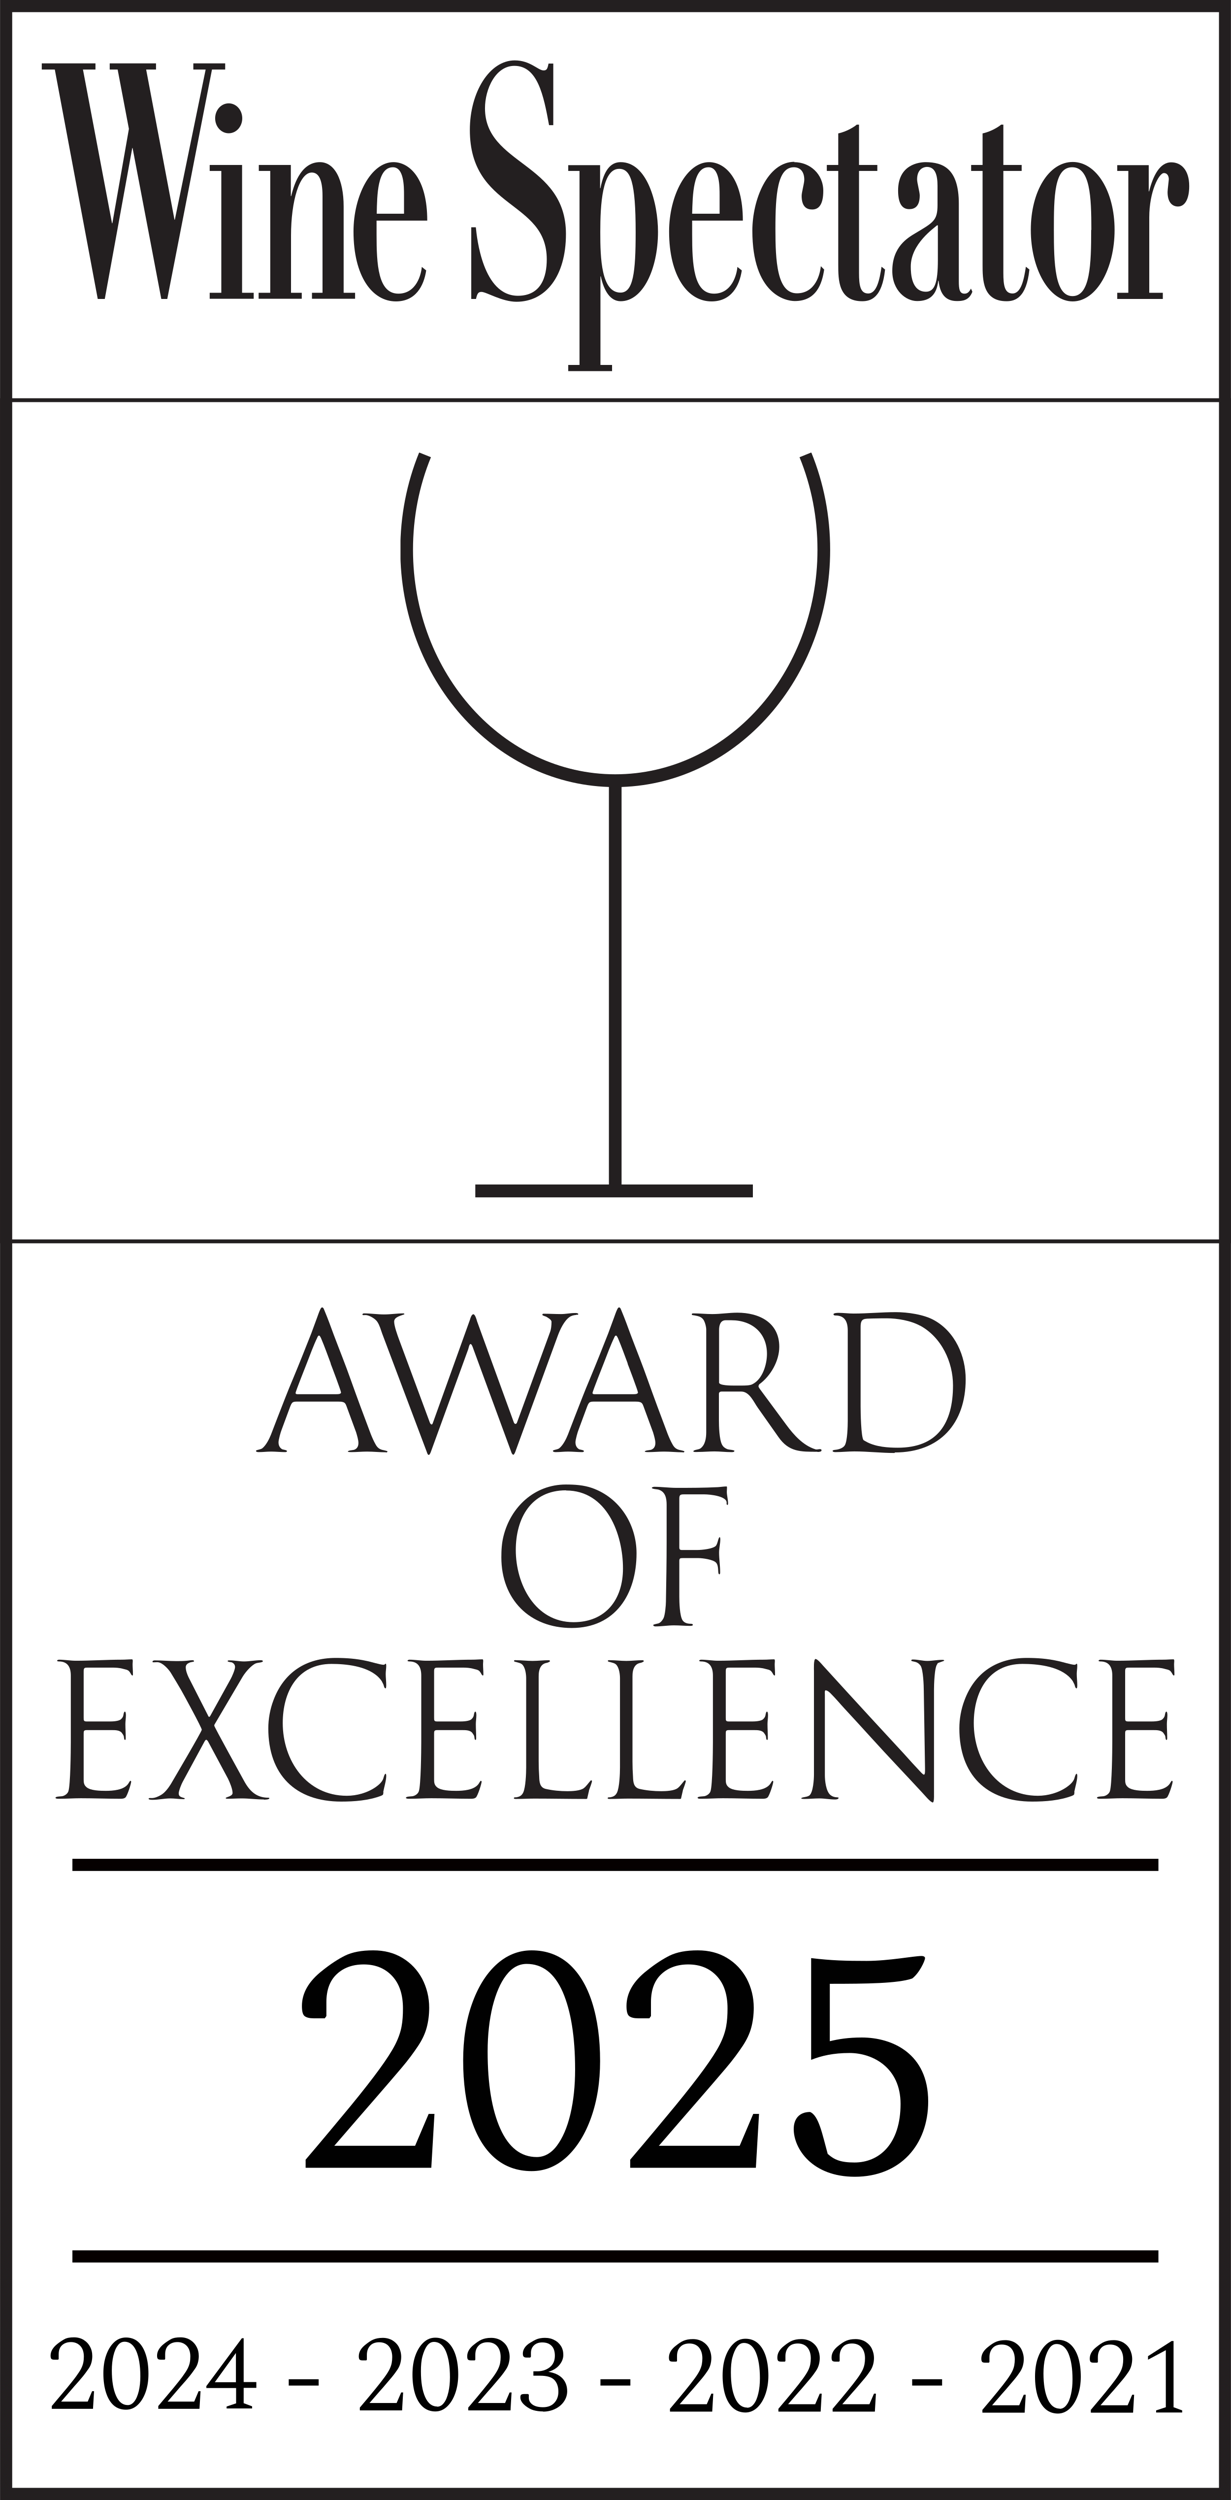 <?xml version="1.0" encoding="UTF-8"?>
<svg id="Capa_2" data-name="Capa 2" xmlns="http://www.w3.org/2000/svg" width="24.67mm" height="50.09mm" xmlns:xlink="http://www.w3.org/1999/xlink" viewBox="0 0 69.93 142">
  <defs>
    <style>
      .cls-1 {
        fill: none;
      }

      .cls-2 {
        fill: #010101;
      }

      .cls-3 {
        fill: #231f20;
      }

      .cls-4 {
        clip-path: url(#clippath-1);
      }

      .cls-5 {
        fill: #050000;
      }

      .cls-6 {
        clip-path: url(#clippath);
      }
    </style>
    <clipPath id="clippath">
      <rect class="cls-1" x="2.37" y="3.43" width="65.19" height="17.65"/>
    </clipPath>
    <clipPath id="clippath-1">
      <rect class="cls-1" x="22.75" y="25.71" width="24.42" height="42.31"/>
    </clipPath>
  </defs>
  <g id="Layer_1" data-name="Layer 1">
    <g>
      <path class="cls-3" d="M69.93,142H0V0h69.93v142ZM.69,141.31h68.56V.69H.69v140.63Z"/>
      <path class="cls-3" d="M69.93,70.62H0V22.62h69.93v47.99ZM.21,70.4h69.5V22.84H.21v47.56Z"/>
      <rect class="cls-5" x="4.11" y="105.58" width="61.7" height=".69"/>
      <rect class="cls-5" x="4.11" y="127.82" width="61.7" height=".69"/>
      <g>
        <g>
          <path class="cls-3" d="M21.92,82.49c-.36,0-.71-.04-1.07-.04-.3,0-.59.03-.89.03-.02,0-.2,0-.2-.03,0-.07.28-.08.35-.1.18-.06.25-.21.25-.39,0-.17-.08-.43-.13-.6l-.46-1.25c-.16-.41-.11-.5-.58-.5h-2.23c-.33,0-.37,0-.49.32l-.47,1.27c-.06.14-.18.58-.18.72,0,.17.06.31.21.4.04.02.27.04.27.1s-.08.06-.11.06c-.22,0-.56-.03-.78-.03-.27,0-.45.03-.71.03-.03,0-.16,0-.16-.07,0-.06.22-.06.35-.14.22-.17.4-.53.5-.78.13-.35.27-.69.4-1.04.28-.71.55-1.43.85-2.13.36-.86.7-1.72,1.04-2.58.11-.29.21-.58.32-.87.06-.16.11-.32.18-.47.02-.04.06-.14.12-.14.08,0,.12.16.14.2.19.45.35.9.52,1.36.32.85.66,1.69.96,2.54.37,1.04.75,2.06,1.14,3.09.08.2.17.41.28.6.09.16.19.25.36.3.04.01.31.06.31.09,0,.04-.04.06-.08.06ZM18.79,77.45c-.18-.48-.35-.96-.55-1.43-.02-.04-.07-.16-.12-.16s-.09.09-.1.12c-.2.41-.41.98-.58,1.42-.06.16-.65,1.63-.65,1.72,0,.08.1.07.14.07h2.16c.07,0,.28.01.28-.1,0-.09-.53-1.49-.59-1.64Z"/>
          <path class="cls-3" d="M32.72,74.69c-.13.01-.26.04-.37.12-.3.21-.53.7-.66,1.05l-2.42,6.61s-.06.16-.11.16c-.04,0-.09-.08-.1-.11l-2.17-5.9c-.02-.06-.09-.28-.16-.28s-.11.23-.13.29l-2.13,5.85s-.06.16-.11.16c-.07,0-.1-.13-.12-.18l-2.53-6.71c-.08-.22-.14-.46-.27-.66-.11-.18-.42-.36-.62-.39-.06-.01-.11,0-.17,0-.02,0-.06,0-.06-.03,0-.06.06-.07.09-.07.38,0,.76.06,1.14.06s.72-.06,1.09-.06c.03,0,.06.01.06.04,0,.02-.07.04-.08.04-.18.07-.5.14-.5.39s.19.77.27.99l1.76,4.75s.04.1.1.1c.04,0,.06-.06.07-.09l2.11-5.87c.02-.08.09-.3.19-.3s.19.32.21.4l2.07,5.69s.04.14.11.14c.06,0,.09-.07.1-.11l1.86-5.09c.07-.17.09-.42.09-.6,0-.12-.2-.23-.3-.29-.06-.03-.22-.06-.22-.11,0-.07.06-.06.11-.06.31,0,.64.02.95.02.27,0,.52-.06.79-.06.04,0,.19-.01.19.07,0,.04-.1.03-.12.03Z"/>
        </g>
        <g>
          <path class="cls-3" d="M38.79,82.49c-.36,0-.71-.04-1.07-.04-.3,0-.59.03-.89.03-.02,0-.2,0-.2-.03,0-.07.28-.08.35-.1.18-.06.25-.21.25-.39,0-.17-.08-.43-.13-.6l-.46-1.25c-.16-.41-.11-.5-.58-.5h-2.23c-.33,0-.37,0-.49.32l-.47,1.27c-.06.14-.18.58-.18.72,0,.17.06.31.21.4.04.02.27.04.27.1s-.08.06-.11.06c-.22,0-.56-.03-.78-.03-.27,0-.45.03-.71.03-.03,0-.16,0-.16-.07,0-.06.22-.06.35-.14.22-.17.4-.53.5-.78.13-.35.27-.69.4-1.04.28-.71.55-1.43.85-2.13.36-.86.7-1.72,1.04-2.58.11-.29.21-.58.32-.87.06-.16.11-.32.18-.47.02-.04.06-.14.12-.14.08,0,.12.16.14.2.19.45.35.9.52,1.36.32.85.66,1.69.96,2.54.37,1.04.75,2.06,1.14,3.09.08.2.17.41.28.6.09.16.19.25.36.3.04.01.31.06.31.09,0,.04-.04.06-.08.06ZM35.66,77.45c-.18-.48-.35-.96-.55-1.43-.02-.04-.07-.16-.12-.16s-.09.09-.1.12c-.2.41-.41.98-.58,1.42-.06.16-.65,1.63-.65,1.72,0,.08.1.07.14.07h2.16c.07,0,.28.01.28-.1,0-.09-.53-1.49-.59-1.64Z"/>
          <path class="cls-3" d="M46.44,82.46c-.96,0-1.62.02-2.22-.84l-1.17-1.66c-.23-.32-.47-.92-.94-.92h-1.11c-.1,0-.16.04-.16.14v1.5c0,.32.02,1.09.18,1.38.07.13.16.19.29.25.12.04.25.03.37.07.01,0,.04.01.04.03,0,.08-.14.07-.18.07-.32,0-.64-.04-.96-.04-.3,0-.61.03-.91.03-.03,0-.28.02-.28-.03,0-.1.29-.09.4-.17.28-.2.33-.61.33-.92v-5.83c0-.16-.08-.48-.19-.6-.14-.16-.32-.17-.5-.21-.02,0-.13-.01-.13-.04,0-.07.03-.07.11-.07.35,0,.7.04,1.05.04.48,0,.95-.08,1.43-.08,1.24,0,2.38.56,2.38,1.94,0,.8-.49,1.66-1.14,2.13-.02.03-.04.08-.04.11,0,.06.06.12.08.16l1.5,2.03c.42.57.95,1.17,1.65,1.39.02.01.04.01.07.01.07,0,.12-.02.19-.02.04,0,.09.01.09.07,0,.09-.18.09-.23.09ZM41.55,74.99h-.33c-.3,0-.37.3-.37.55v2.99c0,.17.69.17.81.17h.48c.16,0,.45,0,.59-.07.59-.28.84-1.13.84-1.73,0-1.2-.86-1.91-2.02-1.91Z"/>
          <path class="cls-3" d="M50.83,82.53c-.77,0-1.53-.09-2.3-.09-.36,0-.71.04-1.07.04-.06,0-.16-.01-.16-.07s.19-.06.23-.07c.18-.03.39-.11.47-.26.14-.26.16-1.07.16-1.37v-5.13c0-.5-.16-.86-.7-.86-.04,0-.11-.01-.11-.07,0-.08.26-.08.28-.08.29,0,.57.04.86.04.8,0,1.59-.08,2.4-.08.66,0,1.6.13,2.18.46,1.19.66,1.79,2.03,1.79,3.35,0,2.5-1.45,4.16-4.03,4.16ZM52.27,75.3c-.53-.29-1.29-.42-1.89-.42-.07,0-.47,0-.82.01-.46.02-.67-.04-.67.48v4.52c0,.28.02,1.76.17,1.91.02.02.18.1.21.12.51.26,1.17.31,1.73.31,2.25,0,3.14-1.38,3.14-3.54,0-1.34-.66-2.73-1.86-3.39Z"/>
        </g>
        <g>
          <path class="cls-3" d="M32.48,92.47c-2.4,0-4-1.63-4-4.01,0-.4.02-.8.12-1.2.41-1.67,1.77-2.94,3.54-2.94.51,0,1.01.03,1.5.2,1.57.56,2.52,2.07,2.52,3.71,0,2.3-1.19,4.24-3.69,4.24ZM32.15,84.65c-1.98,0-2.85,1.59-2.85,3.39,0,1.94,1.09,4.1,3.28,4.1,1.84,0,2.81-1.3,2.81-3.05,0-1.95-.92-4.43-3.23-4.43Z"/>
          <path class="cls-3" d="M41.32,85.47c-.06,0-.04-.09-.04-.12,0-.38-.97-.47-1.25-.47h-1.19c-.2,0-.25.04-.25.25v2.77c0,.16.11.14.22.14h.81c.25,0,.86-.06,1.04-.23.12-.12.14-.5.23-.5.02,0,.03.09.03.11,0,.26-.07.51-.07.77,0,.36.06.71.06,1.07,0,.03.01.16-.04.16-.13,0,0-.47-.2-.67-.17-.17-.75-.25-.98-.25h-.92c-.12,0-.18.01-.18.16v2.03c0,.31.02,1.1.19,1.35.1.14.26.18.41.19.04,0,.17-.01.17.06,0,.06-.12.06-.16.06-.3,0-.61-.03-.91-.03-.35,0-.69.06-1.05.06-.04,0-.13-.01-.13-.08,0-.04.28-.08.32-.1.12-.06.2-.17.26-.28.09-.17.14-.75.14-.95.02-1.13.04-2.26.04-3.39v-2.11c0-.37-.07-.74-.46-.86-.06-.02-.38-.03-.38-.1,0-.04.11-.06.14-.06.41,0,.84.06,1.25.06.79,0,1.57,0,2.36-.04.17-.01.33-.04.5-.04.02,0,.02.07.02.08,0,.08-.01.14-.01.22,0,.22.07.43.07.66,0,.03,0,.1-.06.1Z"/>
        </g>
        <g>
          <path class="cls-3" d="M7.54,95.19s-.07-.04-.09-.08c-.14-.26-.18-.25-.46-.32-.21-.06-.42-.07-.64-.07h-1.35c-.19,0-.25,0-.25.21v2.63c0,.17,0,.22.19.22h1.27c.17,0,.52-.01.65-.12.07-.06.12-.13.14-.21.01-.04.03-.23.09-.23s.06.18.06.21c0,.17-.03.33-.03.5,0,.27.02.52.02.79,0,.02,0,.11-.04.11-.06,0-.06-.17-.07-.21-.02-.07-.07-.13-.11-.19-.12-.16-.38-.16-.56-.16h-1.44c-.16,0-.17.06-.17.2v2.61c0,.18.02.31.16.43.22.2.8.21,1.09.21.4,0,1.03-.04,1.28-.4.04-.06.07-.12.11-.17h.02s.04.02.04.04c0,.13-.22.8-.32.9-.07.07-.19.08-.28.08-.76,0-1.5-.03-2.26-.03-.41,0-.81.03-1.23.03-.04,0-.21.01-.21-.06,0-.08.33-.07.4-.09.13-.03.28-.13.33-.27.12-.33.14-2.32.14-2.8v-3.78c0-.49-.19-.8-.68-.8-.03,0-.1-.01-.1-.04,0-.04.08-.06.11-.06.32,0,.64.06.96.06.87,0,1.75-.06,2.62-.06.19,0,.38-.02.57-.02.04,0,.04.08.04.1,0,.06-.01.11-.01.17,0,.19.02.39.02.58,0,.03,0,.07-.04.07Z"/>
          <path class="cls-3" d="M14.98,102.21c-.41,0-.84-.06-1.25-.06-.27,0-.55.02-.81.02-.02,0-.1,0-.1-.04,0-.06.39-.09.39-.29,0-.22-.16-.61-.26-.81l-1.13-2.11s-.06-.1-.1-.1c-.06,0-.09.08-.11.11l-1.23,2.27c-.07.12-.23.52-.23.66,0,.19.13.21.28.26.01,0,.06.01.06.03,0,.06-.08.04-.11.04-.23,0-.47-.04-.7-.04-.35,0-.68.08-1.02.08-.03,0-.22,0-.22-.06s.13-.04.18-.04c.18,0,.38-.09.53-.18.21-.12.42-.4.55-.61.18-.31,1.76-2.99,1.76-3.09,0-.12-1.05-2.04-1.17-2.25-.19-.32-.38-.65-.58-.97-.12-.2-.39-.49-.61-.58-.14-.06-.23-.03-.38-.03-.02,0-.06,0-.06-.03,0-.07.09-.08.13-.08.41,0,.81.04,1.23.04.2,0,.39,0,.59-.02.11-.01.22-.03.33-.03.03,0,.08.01.08.06,0,.01-.01.02-.02.02-.09.03-.17.02-.26.07-.1.04-.19.12-.19.25,0,.19.08.4.16.57l1.09,2.14s.04.11.08.11.07-.08.08-.09l1.14-2.06c.07-.12.25-.53.25-.68,0-.13-.07-.22-.19-.27-.04-.01-.23-.02-.23-.07s.1-.04.12-.04c.27,0,.55.06.81.06.31,0,.64-.07.95-.07.03,0,.12,0,.12.06,0,.01-.01.03-.02.03-.14.07-.3.03-.46.13-.27.17-.56.52-.71.79l-1.56,2.65s-.01.03-.01.06c0,.07,1.55,2.87,1.69,3.13.31.57.69.96,1.38.96.02,0,.06,0,.06.03,0,.08-.25.08-.3.08Z"/>
        </g>
        <g>
          <path class="cls-3" d="M21.78,101.8c-.02.14,0,.14-.13.2-.71.27-1.52.33-2.27.33-2.61,0-4.14-1.53-4.14-4.16,0-.53.1-1.09.29-1.59.59-1.59,1.85-2.41,3.54-2.41.59,0,1.17.04,1.75.17.22.04.79.22.97.22.07,0,.08-.06.12-.06.03,0,.03.11.03.12,0,.16-.03.3-.03.46,0,.21.03.43.03.65,0,.01,0,.17-.04.17-.08,0-.1-.18-.12-.22l-.09-.18c-.06-.1-.17-.22-.26-.3-.65-.57-1.77-.69-2.6-.69-1.94,0-2.77,1.6-2.77,3.36,0,2.14,1.36,4.13,3.64,4.13.57,0,1.18-.17,1.65-.5.17-.12.35-.28.42-.47.01-.03.07-.28.13-.28.04,0,.04.11.04.13,0,.25-.12.64-.17.9Z"/>
          <path class="cls-3" d="M27.45,95.19s-.07-.04-.09-.08c-.14-.26-.18-.25-.46-.32-.21-.06-.42-.07-.64-.07h-1.35c-.19,0-.25,0-.25.21v2.63c0,.17,0,.22.19.22h1.27c.17,0,.52-.01.65-.12.07-.06.12-.13.14-.21.01-.04.03-.23.09-.23s.06.18.06.21c0,.17-.03.33-.03.5,0,.27.02.52.02.79,0,.02,0,.11-.04.11-.06,0-.06-.17-.07-.21-.02-.07-.07-.13-.11-.19-.12-.16-.38-.16-.56-.16h-1.44c-.16,0-.17.06-.17.2v2.61c0,.18.02.31.16.43.22.2.8.21,1.09.21.4,0,1.03-.04,1.28-.4.04-.06.07-.12.11-.17h.02s.04.02.04.04c0,.13-.22.8-.32.9-.07.07-.19.08-.28.08-.76,0-1.5-.03-2.26-.03-.41,0-.81.03-1.23.03-.04,0-.21.01-.21-.06,0-.08.33-.07.4-.09.13-.03.28-.13.33-.27.12-.33.14-2.32.14-2.8v-3.78c0-.49-.19-.8-.68-.8-.03,0-.1-.01-.1-.04,0-.04.08-.06.11-.06.32,0,.64.06.96.06.87,0,1.75-.06,2.62-.06.19,0,.38-.02.57-.02.04,0,.04.08.04.1,0,.06-.01.11-.01.17,0,.19.02.39.02.58,0,.03,0,.07-.04.07Z"/>
          <path class="cls-3" d="M33.46,101.71c-.03.13-.06.26-.09.39-.01.07-.01.08-.09.08-.98,0-1.95-.02-2.93-.02-.33,0-.67.02-1,.02-.02,0-.16.01-.16-.04,0-.08.13-.04.17-.06.17-.03.28-.1.36-.26.14-.29.17-1.08.17-1.43v-5.05c0-.23-.04-.57-.19-.76-.09-.12-.26-.14-.39-.18,0,0-.11-.01-.11-.06,0-.06.1-.04.13-.04.31,0,.61.04.92.04s.61-.04.92-.04c.04,0,.07.01.07.06,0,.03-.12.07-.14.08-.16.03-.26.07-.36.2-.12.17-.14.39-.14.59v4.81c0,.3.01.59.03.89.01.28.03.6.37.68.4.09.82.13,1.24.13.25,0,.72-.02.92-.17.14-.1.27-.3.39-.43l.02-.02s.06.01.06.04c0,.08-.13.42-.17.53Z"/>
          <path class="cls-3" d="M38.79,101.71c-.03.13-.06.26-.09.39-.01.07-.01.08-.09.08-.98,0-1.95-.02-2.93-.02-.33,0-.67.02-1,.02-.02,0-.16.01-.16-.04,0-.08.13-.04.17-.06.17-.03.28-.1.36-.26.14-.29.17-1.08.17-1.43v-5.05c0-.23-.04-.57-.19-.76-.09-.12-.26-.14-.39-.18,0,0-.11-.01-.11-.06,0-.06.1-.04.13-.04.31,0,.61.04.92.04s.61-.04.92-.04c.04,0,.07.01.07.06,0,.03-.12.07-.14.08-.16.03-.26.07-.36.2-.12.17-.14.39-.14.59v4.81c0,.3.01.59.03.89.01.28.03.6.37.68.4.09.82.13,1.24.13.25,0,.72-.02.92-.17.14-.1.27-.3.39-.43l.02-.02s.06.01.06.04c0,.08-.13.42-.17.53Z"/>
          <path class="cls-3" d="M44.02,95.19s-.07-.04-.09-.08c-.14-.26-.18-.25-.46-.32-.21-.06-.42-.07-.64-.07h-1.35c-.19,0-.25,0-.25.21v2.63c0,.17,0,.22.19.22h1.27c.17,0,.52-.01.65-.12.07-.06.12-.13.14-.21.01-.04.03-.23.09-.23s.06.18.06.21c0,.17-.03.33-.03.5,0,.27.02.52.02.79,0,.02,0,.11-.04.11-.06,0-.06-.17-.07-.21-.02-.07-.07-.13-.11-.19-.12-.16-.38-.16-.56-.16h-1.44c-.16,0-.17.06-.17.2v2.61c0,.18.02.31.16.43.22.2.8.21,1.09.21.4,0,1.03-.04,1.28-.4.04-.06.07-.12.11-.17h.02s.04.02.04.04c0,.13-.22.8-.32.9-.07.07-.19.08-.28.08-.76,0-1.5-.03-2.26-.03-.41,0-.81.03-1.23.03-.04,0-.21.01-.21-.06,0-.08.33-.07.4-.09.13-.03.28-.13.33-.27.12-.33.14-2.32.14-2.8v-3.78c0-.49-.19-.8-.68-.8-.03,0-.1-.01-.1-.04,0-.04.08-.06.11-.06.32,0,.64.06.96.06.87,0,1.75-.06,2.62-.06.19,0,.38-.02.57-.02.04,0,.04.08.04.1,0,.06-.01.11-.01.17,0,.19.02.39.02.58,0,.03,0,.07-.04.07Z"/>
          <path class="cls-3" d="M53.27,94.5c-.19.11-.21,1.27-.21,1.48v6.02s.01.38-.07.38c-.13,0-.5-.46-.6-.56-.96-1.04-1.94-2.06-2.89-3.11-.51-.56-1.01-1.11-1.53-1.67-.25-.27-.48-.55-.74-.81-.07-.08-.22-.22-.33-.22-.06,0-.04.21-.04.23v4.59c0,.3.06.92.32,1.13.09.07.17.1.28.12.02,0,.18.01.18.03,0,.1-.16.1-.21.1-.29,0-.59-.06-.88-.06s-.57.03-.85.03c-.01,0-.18,0-.18-.03,0-.08.3-.06.45-.16.23-.17.27-.94.27-1.2v-5.88c0-.08-.03-.68.09-.68.11,0,.35.29.42.37.89.98,1.78,1.95,2.67,2.92.64.69,1.28,1.39,1.92,2.08.32.36.65.72.98,1.07.02.02.12.13.17.13.07,0,.06-.26.06-.29v-.08l-.07-4.39c0-.27-.03-1.23-.19-1.44-.1-.13-.2-.19-.36-.22-.02-.01-.16-.02-.16-.06,0-.06.06-.06.1-.06.27,0,.53.08.81.08s.55-.06.82-.06c.02,0,.14-.01.14.04,0,.03-.29.1-.39.16Z"/>
        </g>
        <g>
          <path class="cls-3" d="M61.04,101.8c-.02.14,0,.14-.13.2-.71.27-1.52.33-2.27.33-2.61,0-4.14-1.53-4.14-4.16,0-.53.1-1.09.29-1.59.59-1.59,1.85-2.41,3.54-2.41.59,0,1.17.04,1.75.17.22.04.79.22.97.22.07,0,.08-.06.12-.06.03,0,.03.11.03.12,0,.16-.03.3-.03.46,0,.21.03.43.03.65,0,.01,0,.17-.04.17-.08,0-.1-.18-.12-.22-.03-.07-.06-.11-.09-.18-.06-.1-.17-.22-.26-.3-.65-.57-1.77-.69-2.6-.69-1.94,0-2.77,1.6-2.77,3.36,0,2.14,1.36,4.13,3.64,4.13.57,0,1.18-.17,1.65-.5.17-.12.35-.28.42-.47.01-.03.07-.28.13-.28.04,0,.04.11.04.13,0,.25-.12.64-.17.9Z"/>
          <path class="cls-3" d="M66.71,95.19s-.07-.04-.09-.08c-.14-.26-.18-.25-.46-.32-.21-.06-.42-.07-.64-.07h-1.35c-.19,0-.25,0-.25.21v2.63c0,.17,0,.22.19.22h1.27c.17,0,.52-.01.65-.12.07-.06.12-.13.14-.21.01-.04.03-.23.09-.23s.06.18.06.21c0,.17-.03.33-.03.5,0,.27.02.52.02.79,0,.02,0,.11-.04.11-.06,0-.06-.17-.07-.21-.02-.07-.07-.13-.11-.19-.12-.16-.38-.16-.56-.16h-1.44c-.16,0-.17.06-.17.2v2.61c0,.18.02.31.16.43.22.2.8.21,1.09.21.4,0,1.03-.04,1.28-.4.04-.06.07-.12.11-.17h.02s.04.02.04.04c0,.13-.22.8-.32.9-.07.07-.19.08-.28.08-.76,0-1.5-.03-2.26-.03-.41,0-.81.03-1.23.03-.04,0-.21.01-.21-.06,0-.08.33-.07.4-.09.13-.03.28-.13.33-.27.12-.33.14-2.32.14-2.8v-3.78c0-.49-.19-.8-.68-.8-.03,0-.1-.01-.1-.04,0-.04.08-.06.11-.06.32,0,.64.06.96.06.87,0,1.75-.06,2.62-.06.19,0,.38-.02.57-.02.04,0,.04.08.04.1,0,.06-.01.11-.01.17,0,.19.02.39.02.58,0,.03,0,.07-.04.07Z"/>
        </g>
      </g>
      <g>
        <polygon class="cls-3" points="2.37 3.6 5.42 3.6 5.42 3.95 4.71 3.95 6.36 12.68 6.38 12.68 7.32 7.32 6.68 3.95 6.23 3.95 6.23 3.6 8.86 3.6 8.86 3.95 8.3 3.95 9.91 12.48 9.93 12.48 11.68 3.95 10.98 3.95 10.98 3.6 12.79 3.6 12.79 3.95 12.04 3.95 9.5 16.98 9.16 16.98 7.53 8.41 7.51 8.41 5.95 16.98 5.55 16.98 3.11 3.95 2.37 3.95 2.37 3.6 2.37 3.6"/>
        <polygon class="cls-3" points="11.91 9.37 13.75 9.37 13.75 16.63 14.41 16.63 14.41 16.97 11.91 16.97 11.91 16.63 12.57 16.63 12.57 9.71 11.91 9.71 11.91 9.37 11.91 9.37"/>
        <path class="cls-3" d="M14.71,16.63h.64v-6.92h-.65s0-.34,0-.34h1.82v1.77h.02c.11-.44.47-1.93,1.63-1.93.84,0,1.35.99,1.35,2.52v4.9h.65v.34h-2.45v-.34h.6v-5.5c0-.97-.24-1.33-.61-1.33-.7,0-1.18,1.61-1.18,3.59v3.24h.61v.34h-2.45v-.34h0Z"/>
        <path class="cls-3" d="M22.95,12.15v-1.06c0-.5,0-1.59-.63-1.59-.88,0-.9,1.57-.92,2.64h1.56ZM21.39,12.53v.8c0,1.68.08,3.35,1.24,3.35,1.03,0,1.3-1.11,1.33-1.52l.25.2c-.13.87-.59,1.76-1.72,1.76-1.35,0-2.41-1.43-2.41-3.97,0-2.04,1-3.94,2.27-3.94.9,0,1.92.91,1.92,3.32h-2.87Z"/>
        <g class="cls-6">
          <path class="cls-3" d="M40.88,12.15v-1.06c0-.5,0-1.59-.63-1.59-.88,0-.9,1.57-.93,2.64h1.56ZM39.32,12.53v.8c0,1.68.08,3.35,1.24,3.35,1.03,0,1.3-1.11,1.33-1.52l.25.2c-.13.87-.59,1.76-1.72,1.76-1.35,0-2.41-1.43-2.41-3.97,0-2.04,1-3.94,2.27-3.94.9,0,1.92.91,1.92,3.32h-2.87Z"/>
          <path class="cls-3" d="M35.25,16.62c.72,0,.86-1.13.86-3.43,0-2.85-.28-3.6-.94-3.6-.96,0-1.07,2.02-1.07,3.6,0,1.49.06,3.43,1.15,3.43h0ZM32.92,9.71h-.64v-.33h1.81v1.31h.02c.2-1.03.58-1.48,1.15-1.48,1.5,0,2.12,2.31,2.12,3.96,0,2.11-.86,3.94-2.12,3.94-.59,0-.95-.58-1.13-1.41h-.02v5.03h.66v.35h-2.49v-.35h.64v-11.02h0Z"/>
        </g>
        <path class="cls-3" d="M45.11,9.21c.91,0,1.66.68,1.66,1.63,0,.74-.23,1.06-.63,1.06-.3,0-.6-.14-.6-.78,0-.19.15-.71.15-.91,0-.48-.25-.71-.59-.71-.93,0-1.05,1.52-1.05,3.5,0,1.82.09,3.66,1.22,3.66,1.06,0,1.32-1.1,1.36-1.54l.19.19c-.12.82-.45,1.79-1.67,1.79-.51,0-2.41-.38-2.41-4,0-1.74.85-3.91,2.4-3.91h0Z"/>
        <path class="cls-3" d="M47.61,7.58c.53-.11.98-.42,1.06-.5h.13v2.29s1.04,0,1.04,0v.34h-1.04s0,5.8,0,5.8c0,.69.07,1.16.52,1.16.49,0,.65-.79.76-1.52l.2.16c-.17,1.61-.81,1.8-1.3,1.8-1.36,0-1.36-1.23-1.36-2.08v-5.32h-.65v-.34h.65v-1.79h0Z"/>
        <path class="cls-3" d="M55.81,7.58c.53-.11.98-.42,1.06-.5h.13v2.29s1.04,0,1.04,0v.34h-1.04s0,5.8,0,5.8c0,.69.07,1.16.52,1.16.49,0,.65-.79.76-1.52l.2.16c-.17,1.61-.81,1.8-1.3,1.8-1.36,0-1.36-1.23-1.36-2.08v-5.32h-.65v-.34h.65v-1.79h0Z"/>
        <path class="cls-3" d="M62,13.06c0-1.9-.07-3.56-1.09-3.56s-1.04,1.66-1.04,3.56.05,3.76,1.06,3.76,1.06-1.84,1.06-3.76h0ZM63.32,13.06c0,2.2-1.03,4.06-2.38,4.06s-2.38-1.86-2.38-4.06,1.03-3.86,2.38-3.86,2.38,1.68,2.38,3.86h0Z"/>
        <path class="cls-3" d="M63.46,9.38h1.8v1.49h.02c.23-.9.61-1.65,1.26-1.65.54,0,1.02.41,1.02,1.35,0,.71-.23,1.16-.64,1.16-.29,0-.59-.2-.59-.82,0-.14.07-.66.07-.73,0-.14-.06-.35-.28-.35-.27,0-.83,1.02-.83,2.52v4.28h.77v.35h-2.59v-.35h.63v-6.92h-.63v-.33h0Z"/>
        <path class="cls-3" d="M13.76,6.72c0,.47-.34.85-.77.85s-.77-.38-.77-.85.34-.85.77-.85.77.38.77.85h0Z"/>
        <path class="cls-3" d="M26.77,12.91h.26c.06.59.39,3.89,2.39,3.89,1.31,0,1.64-1.06,1.64-2.07,0-3.37-4.37-2.81-4.37-7.35,0-2.15,1.12-3.95,2.55-3.95.89,0,1.32.57,1.64.57.18,0,.22-.09.28-.39h.27v3.5h-.24c-.31-1.7-.65-3.37-1.97-3.37-1.07,0-1.67,1.32-1.67,2.41,0,3.23,4.6,3.07,4.6,7.14,0,2.41-1.16,3.85-2.81,3.85-.83,0-1.71-.56-1.99-.56-.18,0-.24.09-.31.4h-.27v-4.07h0Z"/>
        <path class="cls-3" d="M53.28,14.77c0,1.29-.18,1.8-.68,1.8-.83,0-.86-1.06-.86-1.43,0-1.3,1.35-2.2,1.49-2.34h.05s0,1.98,0,1.98h0ZM55.16,16.39c-.11.21-.21.29-.37.29-.28,0-.32-.26-.32-.71v-4.4c0-2-.9-2.35-1.88-2.36h0c-.37,0-1.57.13-1.57,1.61,0,.74.23,1.06.63,1.06.3,0,.6-.14.6-.78,0-.19-.15-.71-.15-.91,0-.46.23-.69.55-.71h0c.48,0,.61.46.61,1.08v1.08c0,.89-.24,1-1.28,1.62-.41.25-1.29.75-1.29,2.13,0,1.12.78,1.71,1.41,1.71.69,0,1.11-.32,1.2-1.15h.02c.08.73.38,1.15,1.04,1.15.3,0,.69-.02.88-.53l-.09-.2"/>
      </g>
      <g class="cls-4">
        <path class="cls-3" d="M42.78,68.01h-15.78v-.73h7.59v-22.58c-6.57-.21-11.85-6.17-11.85-13.47,0-1.93.36-3.79,1.07-5.53l.67.27c-.68,1.66-1.02,3.42-1.02,5.26,0,7.03,5.15,12.75,11.49,12.75s11.49-5.72,11.49-12.75c0-1.83-.34-3.6-1.02-5.26l.67-.27c.71,1.74,1.07,3.6,1.07,5.53,0,7.3-5.28,13.26-11.85,13.47v22.58h7.46v.73Z"/>
      </g>
      <g>
        <path class="cls-2" d="M17.36,123.13v-.46c1.05-1.23,1.9-2.26,2.58-3.08.68-.83,1.21-1.51,1.61-2.06s.7-1.01.89-1.38c.19-.37.31-.72.37-1.04.06-.32.08-.66.08-1.03,0-.79-.2-1.4-.61-1.84s-.95-.66-1.62-.66c-.64,0-1.15.19-1.54.56-.39.37-.58.9-.58,1.58v.79l-.09.13h-.63c-.24,0-.4-.04-.51-.12-.11-.08-.16-.27-.16-.58,0-.74.39-1.41,1.16-2.01.46-.37.89-.65,1.29-.85.41-.2.94-.3,1.6-.3.63,0,1.18.14,1.66.43.48.29.85.68,1.12,1.18.26.5.4,1.05.4,1.65,0,.41-.05.78-.14,1.12s-.25.69-.49,1.05-.55.79-.96,1.27c-.41.48-.92,1.08-1.54,1.79-.62.71-1.37,1.58-2.26,2.61h4.59l.77-1.81h.33l-.18,3.06h-7.16,0Z"/>
        <path class="cls-2" d="M30.2,123.32c-.83,0-1.54-.26-2.12-.77s-1.02-1.25-1.32-2.2c-.3-.95-.45-2.05-.45-3.32,0-1.18.16-2.24.49-3.18.33-.94.78-1.69,1.37-2.24s1.27-.83,2.03-.83c.83,0,1.54.26,2.12.77.58.52,1.02,1.25,1.32,2.2.3.95.45,2.05.45,3.32,0,1.18-.17,2.24-.5,3.18s-.79,1.69-1.37,2.24c-.59.55-1.26.83-2.02.83h0ZM30.49,122.52c.44,0,.83-.22,1.15-.65s.58-1.02.76-1.78c.18-.76.27-1.61.27-2.55,0-1.86-.24-3.32-.7-4.39-.47-1.07-1.15-1.6-2.05-1.6-.46,0-.84.22-1.17.65-.33.43-.58,1.02-.77,1.77-.18.75-.28,1.6-.28,2.56,0,1.84.24,3.31.72,4.38s1.17,1.61,2.07,1.61h0Z"/>
        <path class="cls-2" d="M35.8,123.13v-.46c1.05-1.23,1.9-2.26,2.58-3.08.68-.83,1.21-1.51,1.61-2.06s.7-1.01.89-1.38c.19-.37.31-.72.37-1.04.06-.32.08-.66.08-1.03,0-.79-.2-1.4-.61-1.84s-.95-.66-1.62-.66c-.64,0-1.15.19-1.54.56-.39.37-.58.9-.58,1.58v.79l-.09.13h-.63c-.24,0-.4-.04-.51-.12-.11-.08-.16-.27-.16-.58,0-.74.39-1.41,1.16-2.01.46-.37.89-.65,1.29-.85.41-.2.94-.3,1.6-.3.63,0,1.18.14,1.66.43.48.29.85.68,1.12,1.18.26.5.4,1.05.4,1.65,0,.41-.05.78-.14,1.12s-.25.69-.49,1.05-.55.79-.96,1.27c-.41.48-.92,1.08-1.54,1.79-.62.71-1.37,1.58-2.26,2.61h4.59l.77-1.81h.33l-.18,3.06h-7.16Z"/>
      </g>
      <g>
        <path class="cls-2" d="M20.44,136.9v-.15c.35-.41.64-.76.86-1.03.23-.28.4-.5.54-.69s.23-.34.29-.46c.06-.13.1-.24.12-.35.02-.11.03-.22.03-.34,0-.26-.07-.47-.2-.62-.13-.15-.32-.22-.54-.22-.21,0-.39.06-.51.19s-.19.3-.19.53v.27l-.03.04h-.21c-.08,0-.13-.01-.17-.04-.03-.03-.05-.09-.05-.19,0-.25.13-.47.39-.67.15-.12.29-.22.43-.28s.31-.1.54-.1c.21,0,.39.05.55.14.16.1.29.23.37.39s.13.35.13.55c0,.13-.02.26-.05.37s-.08.23-.16.35-.18.26-.32.43c-.13.16-.31.36-.51.6-.21.23-.46.53-.76.87h1.54l.26-.6h.11l-.06,1.02h-2.39,0Z"/>
        <path class="cls-2" d="M24.73,136.97c-.28,0-.52-.09-.71-.26-.19-.17-.34-.42-.44-.73-.1-.32-.15-.69-.15-1.11,0-.39.05-.75.16-1.06s.26-.56.46-.75.42-.28.68-.28c.28,0,.52.09.71.26.19.17.34.42.44.73.1.32.15.69.15,1.11,0,.39-.06.75-.17,1.06s-.26.56-.46.75-.42.28-.67.28ZM24.83,136.7c.15,0,.28-.07.39-.22.11-.14.19-.34.25-.6.06-.25.09-.54.09-.85,0-.62-.08-1.11-.23-1.47s-.39-.54-.68-.54c-.15,0-.28.07-.39.22s-.19.34-.26.59-.09.54-.09.86c0,.62.08,1.1.24,1.46.16.36.39.54.69.54h0Z"/>
        <path class="cls-2" d="M26.6,136.9v-.15c.35-.41.64-.76.86-1.03.23-.28.4-.5.54-.69s.23-.34.29-.46c.06-.13.1-.24.12-.35.02-.11.03-.22.03-.34,0-.26-.07-.47-.2-.62-.13-.15-.32-.22-.54-.22-.21,0-.39.06-.51.19-.13.13-.19.3-.19.53v.27l-.03.04h-.21c-.08,0-.13-.01-.17-.04-.03-.03-.05-.09-.05-.19,0-.25.13-.47.39-.67.15-.12.29-.22.43-.28s.31-.1.54-.1c.21,0,.39.05.55.14.16.1.29.23.37.39s.13.35.13.55c0,.13-.02.26-.05.37s-.08.23-.16.35-.18.26-.32.43c-.13.16-.31.36-.51.6-.21.23-.46.53-.76.87h1.54l.26-.6h.11l-.06,1.02h-2.39,0Z"/>
        <path class="cls-2" d="M30.84,136.97c-.21,0-.38-.03-.53-.07s-.28-.12-.41-.21c-.23-.17-.34-.34-.34-.52,0-.09.02-.14.06-.16s.09-.03.17-.03h.21l.04.04v.17c0,.16.07.29.21.39.14.1.34.15.6.15s.49-.08.64-.25c.15-.16.23-.37.23-.63,0-.29-.08-.51-.23-.67-.15-.16-.42-.24-.81-.24h-.38v-.25h.22c.28,0,.52-.08.71-.23s.29-.37.29-.65c0-.25-.06-.44-.19-.57-.13-.13-.3-.19-.53-.19-.19,0-.34.05-.46.16-.12.11-.18.26-.18.44v.21l-.04.05h-.2c-.07,0-.12-.01-.16-.04s-.06-.09-.06-.19.03-.21.1-.32.18-.21.33-.3c.13-.08.26-.15.38-.2.12-.04.26-.07.44-.07.21,0,.39.04.55.13.16.08.28.2.37.34.09.15.13.31.13.5,0,.21-.08.4-.23.58s-.36.3-.62.38c.35.05.62.18.8.37s.27.44.27.73c0,.21-.06.4-.18.58s-.29.32-.49.42-.44.16-.69.16h0Z"/>
      </g>
      <path class="cls-2" d="M16.4,135.5v-.36h1.7v.36s-1.7,0-1.7,0Z"/>
      <g>
        <path class="cls-2" d="M38.06,136.97v-.15c.35-.41.64-.76.86-1.03.23-.28.4-.5.54-.69s.23-.34.29-.46c.06-.13.1-.24.12-.35.02-.11.03-.22.03-.34,0-.26-.07-.47-.2-.62-.13-.15-.32-.22-.54-.22-.21,0-.39.06-.51.19-.13.13-.19.3-.19.53v.27l-.03.04h-.21c-.08,0-.13-.01-.17-.04-.03-.03-.05-.09-.05-.19,0-.25.13-.47.39-.67.15-.12.29-.22.43-.28s.31-.1.54-.1c.21,0,.39.05.55.14.16.1.29.23.37.39s.13.35.13.55c0,.13-.02.26-.05.37s-.08.23-.16.35-.18.26-.32.43c-.13.16-.31.36-.51.6-.21.23-.46.53-.76.87h1.54l.26-.6h.11l-.06,1.02h-2.39,0Z"/>
        <path class="cls-2" d="M42.35,137.03c-.28,0-.52-.09-.71-.26-.19-.17-.34-.42-.44-.73-.1-.32-.15-.69-.15-1.11,0-.39.05-.75.16-1.06s.26-.56.46-.75.42-.28.68-.28c.28,0,.52.09.71.26.19.17.34.42.44.73.1.32.15.69.15,1.11,0,.39-.06.75-.17,1.06s-.26.56-.46.75c-.19.18-.42.28-.67.28h0ZM42.44,136.76c.15,0,.28-.07.39-.22.11-.14.19-.34.25-.6.06-.25.09-.54.09-.85,0-.62-.08-1.11-.23-1.47s-.39-.54-.68-.54c-.15,0-.28.07-.39.22s-.19.34-.26.59-.09.54-.09.86c0,.62.08,1.1.24,1.46.16.36.39.54.69.54h0Z"/>
        <path class="cls-2" d="M44.22,136.97v-.15c.35-.41.64-.76.86-1.03.23-.28.4-.5.54-.69.13-.18.23-.34.29-.46s.1-.24.12-.35c.02-.11.03-.22.03-.34,0-.26-.07-.47-.2-.62-.13-.15-.32-.22-.54-.22-.21,0-.39.06-.51.19s-.19.3-.19.53v.27l-.03.04h-.21c-.08,0-.13-.01-.17-.04-.03-.03-.05-.09-.05-.19,0-.25.13-.47.39-.67.15-.12.29-.22.43-.28s.31-.1.54-.1c.21,0,.39.05.55.14.16.1.29.23.37.39s.13.35.13.55c0,.13-.02.26-.05.37-.03.11-.08.23-.16.35s-.18.26-.32.43c-.13.16-.31.36-.51.6-.21.23-.46.53-.76.87h1.54l.26-.6h.11l-.06,1.02h-2.39,0Z"/>
        <path class="cls-2" d="M47.3,136.97v-.15c.35-.41.64-.76.86-1.03.23-.28.4-.5.54-.69.13-.18.23-.34.29-.46s.1-.24.12-.35c.02-.11.03-.22.03-.34,0-.26-.07-.47-.2-.62-.13-.15-.32-.22-.54-.22-.21,0-.39.06-.51.19s-.19.3-.19.53v.27l-.03.04h-.21c-.08,0-.13-.01-.17-.04-.03-.03-.05-.09-.05-.19,0-.25.13-.47.39-.67.15-.12.29-.22.43-.28s.31-.1.54-.1c.21,0,.39.05.55.14.16.1.29.23.37.39s.13.35.13.55c0,.13-.02.26-.05.37-.03.11-.08.23-.16.35s-.18.26-.32.43c-.13.16-.31.36-.51.6-.21.23-.46.53-.76.87h1.54l.26-.6h.11l-.06,1.02h-2.39,0Z"/>
      </g>
      <path class="cls-2" d="M34.11,135.5v-.36h1.7v.36h-1.7Z"/>
      <g>
        <path class="cls-2" d="M55.81,137.03v-.15c.35-.41.64-.76.86-1.03.23-.28.4-.5.54-.69.13-.18.23-.34.29-.46s.1-.24.12-.35c.02-.11.03-.22.03-.34,0-.26-.07-.47-.2-.62-.13-.15-.32-.22-.54-.22-.21,0-.39.06-.51.19s-.19.3-.19.53v.27l-.03.04h-.21c-.08,0-.13-.01-.17-.04-.03-.03-.05-.09-.05-.19,0-.25.13-.47.39-.67.15-.12.29-.22.43-.28s.31-.1.54-.1c.21,0,.39.05.55.14.16.1.29.23.37.39s.13.35.13.55c0,.13-.02.26-.05.37-.03.11-.08.23-.16.35s-.18.26-.32.43c-.13.16-.31.36-.51.6-.21.23-.46.53-.76.87h1.54l.26-.6h.11l-.06,1.02h-2.39,0Z"/>
        <path class="cls-2" d="M60.1,137.09c-.28,0-.52-.09-.71-.26-.19-.17-.34-.42-.44-.73-.1-.32-.15-.69-.15-1.11,0-.39.05-.75.16-1.06s.26-.56.46-.75.42-.28.68-.28c.28,0,.52.09.71.26.19.17.34.42.44.73.1.32.15.69.15,1.11,0,.39-.06.75-.17,1.06s-.26.56-.46.75c-.19.18-.42.28-.67.28h0ZM60.2,136.82c.15,0,.28-.07.39-.22.11-.14.19-.34.25-.6.06-.25.09-.54.09-.85,0-.62-.08-1.11-.23-1.47s-.39-.54-.68-.54c-.15,0-.28.07-.39.22s-.19.34-.26.59c-.06.25-.09.54-.09.86,0,.62.08,1.1.24,1.46.16.36.39.54.69.54h0Z"/>
        <path class="cls-2" d="M61.97,137.03v-.15c.35-.41.64-.76.86-1.03.23-.28.4-.5.54-.69.13-.18.23-.34.29-.46s.1-.24.12-.35c.02-.11.03-.22.03-.34,0-.26-.07-.47-.2-.62-.13-.15-.32-.22-.54-.22-.21,0-.39.06-.51.19s-.19.3-.19.53v.27l-.03.04h-.21c-.08,0-.13-.01-.17-.04-.03-.03-.05-.09-.05-.19,0-.25.13-.47.39-.67.15-.12.29-.22.43-.28s.31-.1.54-.1c.21,0,.39.05.55.14.16.1.29.23.37.39s.13.35.13.55c0,.13-.02.26-.05.37-.03.11-.08.23-.16.35s-.18.26-.32.43c-.13.16-.31.36-.51.6-.21.23-.46.53-.76.87h1.54l.26-.6h.11l-.06,1.02h-2.39,0Z"/>
        <path class="cls-2" d="M65.68,137.03v-.12l.55-.18v-3.24l-1.01.54v-.2l1.34-.86h.11v3.76l.49.18v.12h-1.47Z"/>
      </g>
      <path class="cls-2" d="M51.82,135.5v-.36h1.7v.36h-1.7Z"/>
      <path class="cls-2" d="M48.54,122.83c1.42,0,2.62-1.06,2.62-3.33,0-2.04-1.55-2.89-2.9-2.89-.93,0-1.6.16-2.18.39v-5.78c1.17.14,1.97.16,3.15.16,1.27,0,2.68-.28,3.12-.28.13,0,.2.05.2.12,0,.16-.33.86-.73,1.16-.83.28-2.55.3-4.68.3v3.26c.5-.12,1.05-.21,1.82-.21,1.75,0,3.77.93,3.77,3.63,0,2.48-1.6,4.28-4.17,4.28-2.42,0-3.47-1.59-3.47-2.71,0-.56.3-.97.93-.97.5.21.7,1.29,1,2.38.37.33.72.49,1.53.49Z"/>
      <g>
        <path class="cls-2" d="M2.94,136.81v-.15c.34-.4.62-.74.85-1.01.22-.27.4-.49.53-.67s.23-.33.29-.45c.06-.12.1-.24.12-.34.02-.1.03-.22.03-.34,0-.26-.07-.46-.2-.6s-.31-.22-.53-.22c-.21,0-.38.06-.51.18-.13.12-.19.29-.19.52v.26l-.03.04h-.21c-.08,0-.13-.01-.17-.04-.03-.03-.05-.09-.05-.19,0-.24.13-.46.38-.66.15-.12.29-.21.42-.28.13-.07.31-.1.53-.1.21,0,.39.05.54.14.16.1.28.22.37.39.09.16.13.34.13.54,0,.13-.02.26-.05.37s-.08.23-.16.34-.18.26-.31.42c-.13.16-.3.36-.51.59-.2.23-.45.52-.74.86h1.51l.25-.59h.11l-.06,1h-2.35,0Z"/>
        <path class="cls-2" d="M7.15,136.87c-.27,0-.51-.08-.7-.25s-.33-.41-.43-.72c-.1-.31-.15-.67-.15-1.09,0-.39.05-.73.16-1.04.11-.31.26-.55.45-.73s.42-.27.67-.27c.27,0,.51.08.7.25.19.17.33.41.43.72.1.31.15.67.15,1.09,0,.39-.05.73-.16,1.04s-.26.55-.45.73c-.19.18-.41.27-.66.27h0ZM7.25,136.61c.15,0,.27-.07.38-.21s.19-.34.25-.58c.06-.25.09-.53.09-.84,0-.61-.08-1.09-.23-1.44-.15-.35-.38-.53-.67-.53-.15,0-.28.07-.38.21-.11.14-.19.33-.25.58-.06.25-.09.53-.09.84,0,.6.08,1.08.24,1.44s.38.53.68.53h0Z"/>
        <path class="cls-2" d="M8.99,136.81v-.15c.34-.4.62-.74.85-1.01.22-.27.4-.49.53-.67s.23-.33.29-.45c.06-.12.1-.24.12-.34.02-.1.03-.22.03-.34,0-.26-.07-.46-.2-.6s-.31-.22-.53-.22c-.21,0-.38.06-.51.18-.13.12-.19.29-.19.52v.26l-.03.04h-.21c-.08,0-.13-.01-.17-.04-.03-.03-.05-.09-.05-.19,0-.24.13-.46.38-.66.15-.12.29-.21.42-.28.13-.07.31-.1.53-.1.21,0,.39.05.54.14.16.1.28.22.37.39.09.16.13.34.13.54,0,.13-.02.26-.05.37s-.08.23-.16.34-.18.26-.31.42c-.13.16-.3.36-.51.59-.2.23-.45.52-.74.86h1.51l.25-.59h.11l-.06,1h-2.35Z"/>
        <path class="cls-2" d="M12.87,136.81v-.12l.54-.18v-.87h-1.69v-.11l2.02-2.72h.1v2.49h.72v.33h-.72v.87l.48.18v.12h-1.45ZM12.2,135.31h1.2v-1.66l-1.2,1.66Z"/>
      </g>
    </g>
  </g>
</svg>